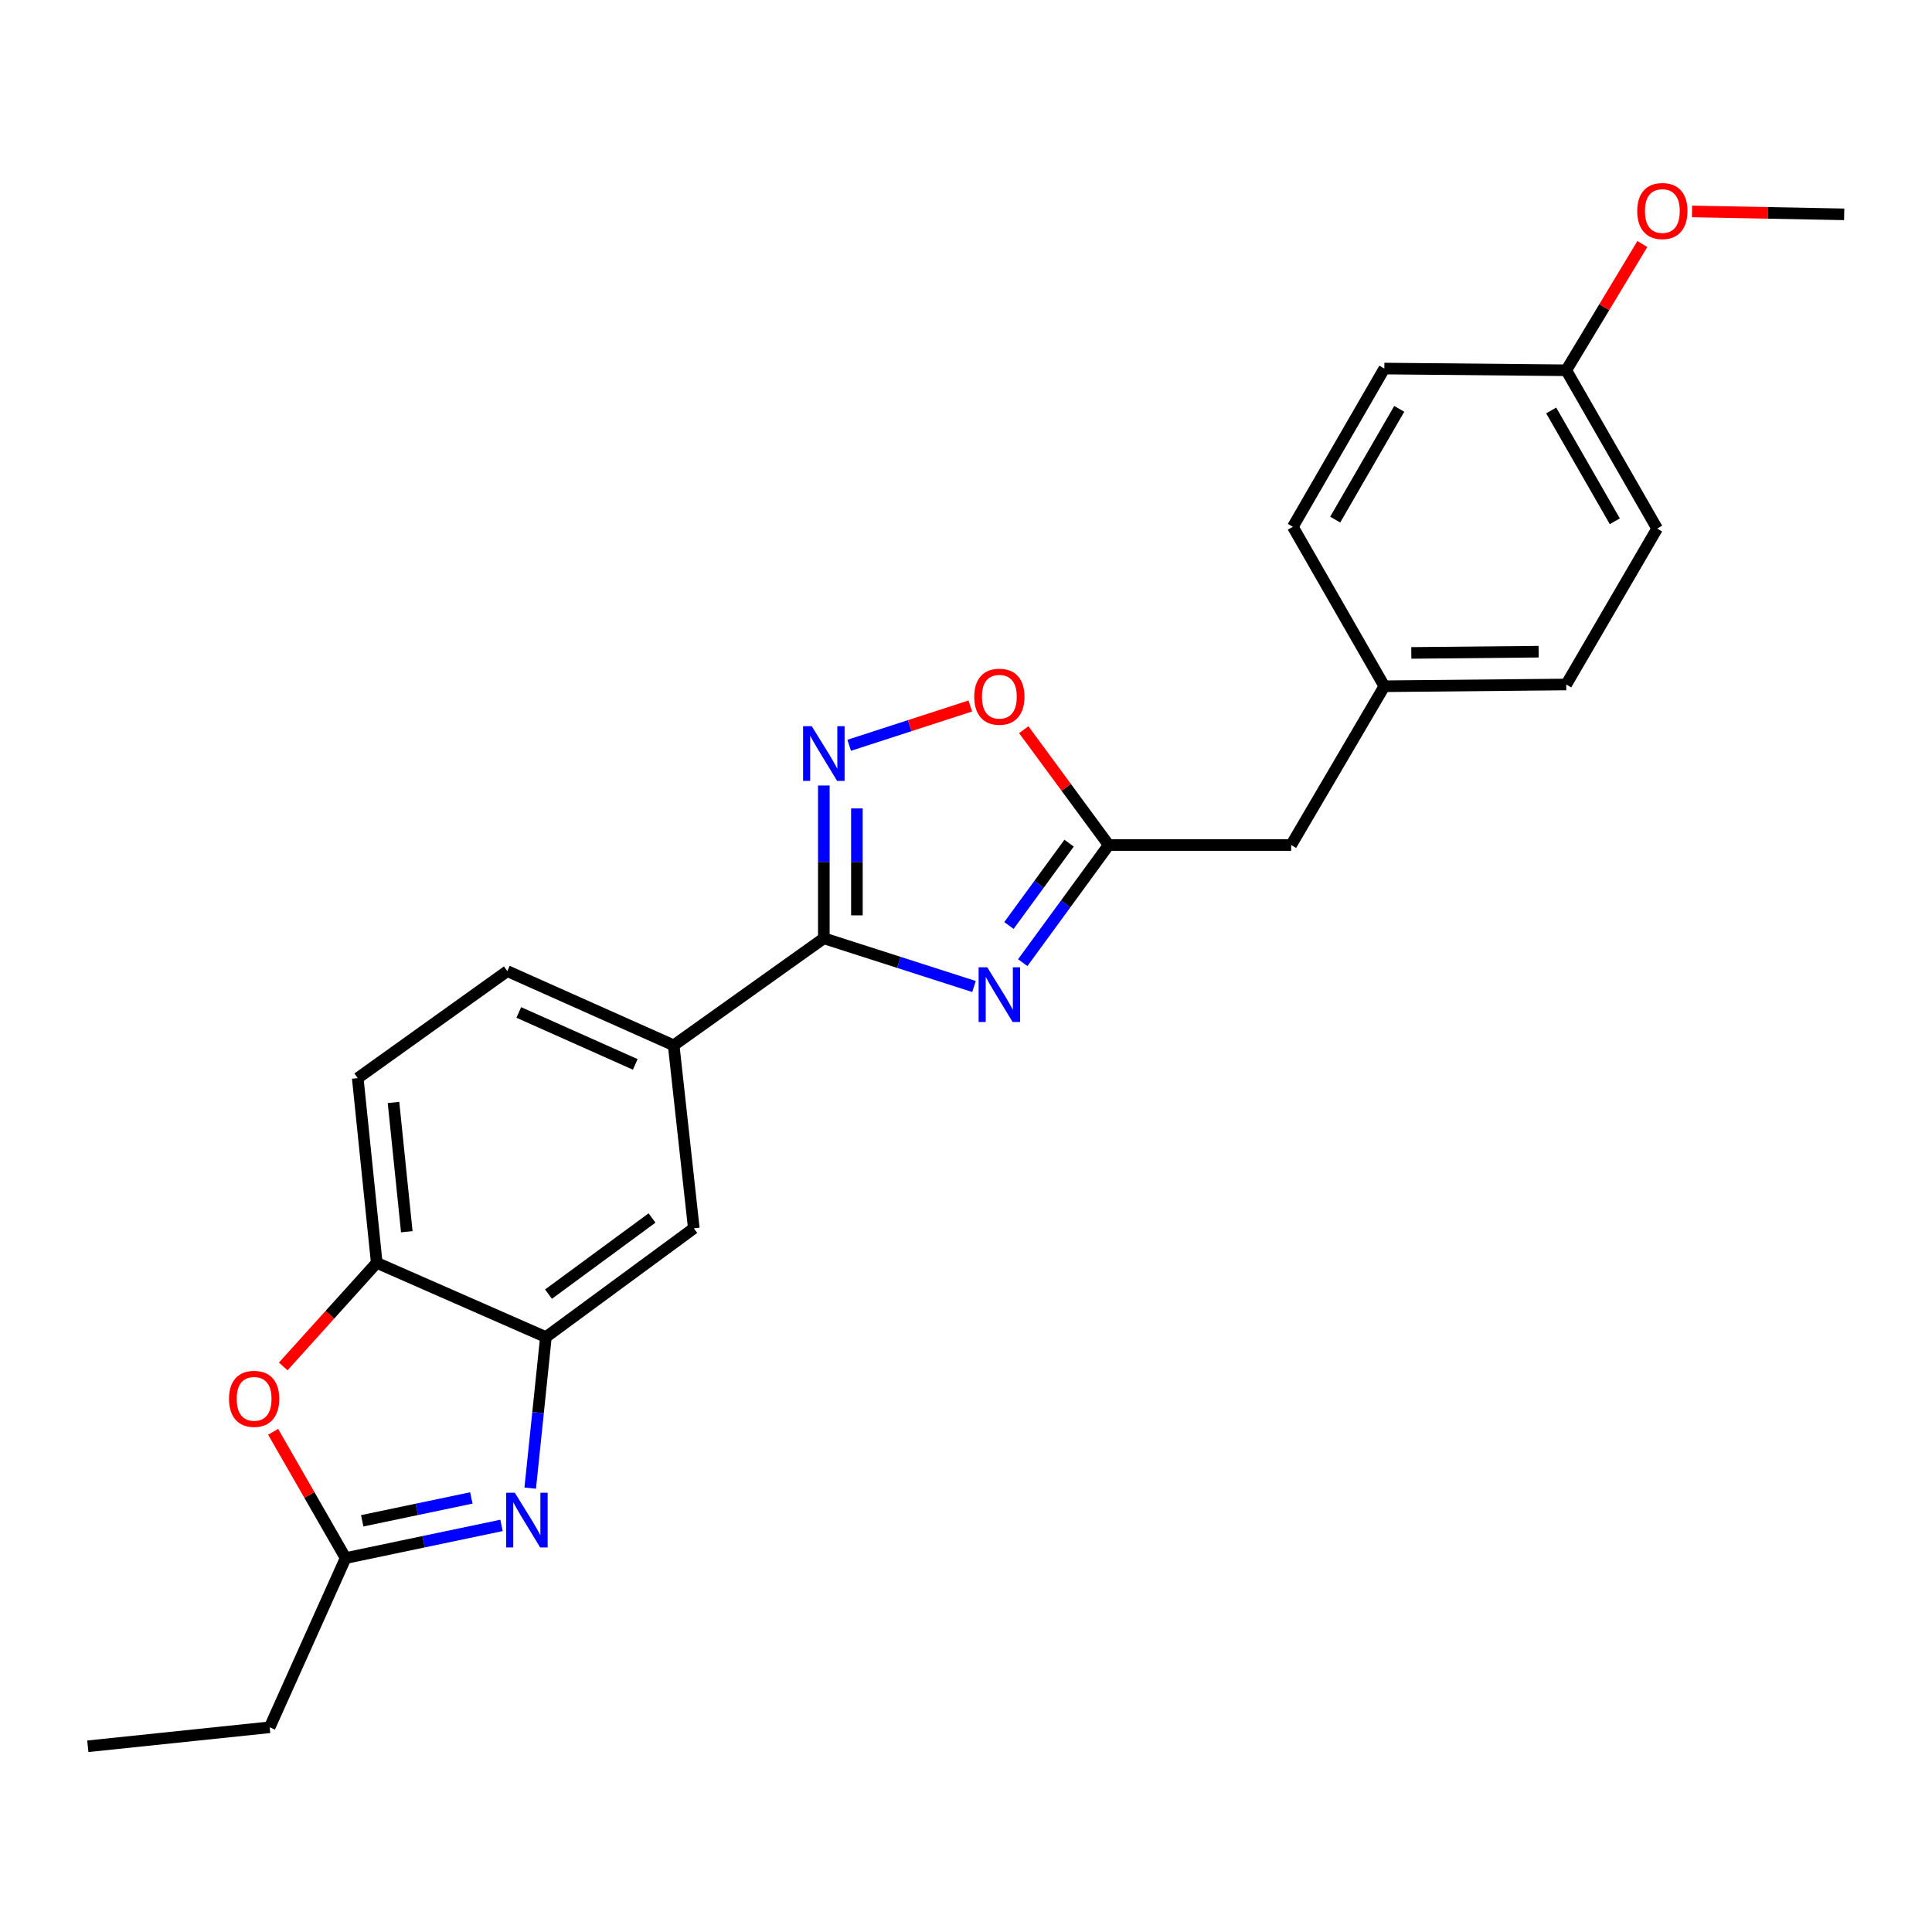 <?xml version='1.0' encoding='iso-8859-1'?>
<svg version='1.1' baseProfile='full'
              xmlns='http://www.w3.org/2000/svg'
                      xmlns:rdkit='http://www.rdkit.org/xml'
                      xmlns:xlink='http://www.w3.org/1999/xlink'
                  xml:space='preserve'
width='1000px' height='1000px' viewBox='0 0 1000 1000'>
<!-- END OF HEADER -->
<rect style='opacity:1.0;fill:#FFFFFF;stroke:none' width='1000' height='1000' x='0' y='0'> </rect>
<path class='bond-0' d='M 504.144,510.615 L 465.28,498.135' style='fill:none;fill-rule:evenodd;stroke:#0000FF;stroke-width:6px;stroke-linecap:butt;stroke-linejoin:miter;stroke-opacity:1' />
<path class='bond-0' d='M 465.28,498.135 L 426.415,485.655' style='fill:none;fill-rule:evenodd;stroke:#000000;stroke-width:6px;stroke-linecap:butt;stroke-linejoin:miter;stroke-opacity:1' />
<path class='bond-3' d='M 529.369,498.272 L 551.614,467.828' style='fill:none;fill-rule:evenodd;stroke:#0000FF;stroke-width:6px;stroke-linecap:butt;stroke-linejoin:miter;stroke-opacity:1' />
<path class='bond-3' d='M 551.614,467.828 L 573.86,437.384' style='fill:none;fill-rule:evenodd;stroke:#000000;stroke-width:6px;stroke-linecap:butt;stroke-linejoin:miter;stroke-opacity:1' />
<path class='bond-3' d='M 522.222,479.04 L 537.794,457.729' style='fill:none;fill-rule:evenodd;stroke:#0000FF;stroke-width:6px;stroke-linecap:butt;stroke-linejoin:miter;stroke-opacity:1' />
<path class='bond-3' d='M 537.794,457.729 L 553.366,436.419' style='fill:none;fill-rule:evenodd;stroke:#000000;stroke-width:6px;stroke-linecap:butt;stroke-linejoin:miter;stroke-opacity:1' />
<path class='bond-2' d='M 426.415,485.655 L 426.415,446.116' style='fill:none;fill-rule:evenodd;stroke:#000000;stroke-width:6px;stroke-linecap:butt;stroke-linejoin:miter;stroke-opacity:1' />
<path class='bond-2' d='M 426.415,446.116 L 426.415,406.578' style='fill:none;fill-rule:evenodd;stroke:#0000FF;stroke-width:6px;stroke-linecap:butt;stroke-linejoin:miter;stroke-opacity:1' />
<path class='bond-2' d='M 443.532,473.793 L 443.532,446.116' style='fill:none;fill-rule:evenodd;stroke:#000000;stroke-width:6px;stroke-linecap:butt;stroke-linejoin:miter;stroke-opacity:1' />
<path class='bond-2' d='M 443.532,446.116 L 443.532,418.439' style='fill:none;fill-rule:evenodd;stroke:#0000FF;stroke-width:6px;stroke-linecap:butt;stroke-linejoin:miter;stroke-opacity:1' />
<path class='bond-9' d='M 426.415,485.655 L 348.694,541.057' style='fill:none;fill-rule:evenodd;stroke:#000000;stroke-width:6px;stroke-linecap:butt;stroke-linejoin:miter;stroke-opacity:1' />
<path class='bond-1' d='M 274.44,770.252 L 278.498,731.165' style='fill:none;fill-rule:evenodd;stroke:#0000FF;stroke-width:6px;stroke-linecap:butt;stroke-linejoin:miter;stroke-opacity:1' />
<path class='bond-1' d='M 278.498,731.165 L 282.555,692.078' style='fill:none;fill-rule:evenodd;stroke:#000000;stroke-width:6px;stroke-linecap:butt;stroke-linejoin:miter;stroke-opacity:1' />
<path class='bond-5' d='M 259.586,789.546 L 219.239,798.002' style='fill:none;fill-rule:evenodd;stroke:#0000FF;stroke-width:6px;stroke-linecap:butt;stroke-linejoin:miter;stroke-opacity:1' />
<path class='bond-5' d='M 219.239,798.002 L 178.892,806.458' style='fill:none;fill-rule:evenodd;stroke:#000000;stroke-width:6px;stroke-linecap:butt;stroke-linejoin:miter;stroke-opacity:1' />
<path class='bond-5' d='M 243.97,775.33 L 215.728,781.249' style='fill:none;fill-rule:evenodd;stroke:#0000FF;stroke-width:6px;stroke-linecap:butt;stroke-linejoin:miter;stroke-opacity:1' />
<path class='bond-5' d='M 215.728,781.249 L 187.485,787.168' style='fill:none;fill-rule:evenodd;stroke:#000000;stroke-width:6px;stroke-linecap:butt;stroke-linejoin:miter;stroke-opacity:1' />
<path class='bond-24' d='M 439.543,385.766 L 470.885,375.593' style='fill:none;fill-rule:evenodd;stroke:#0000FF;stroke-width:6px;stroke-linecap:butt;stroke-linejoin:miter;stroke-opacity:1' />
<path class='bond-24' d='M 470.885,375.593 L 502.226,365.421' style='fill:none;fill-rule:evenodd;stroke:#FF0000;stroke-width:6px;stroke-linecap:butt;stroke-linejoin:miter;stroke-opacity:1' />
<path class='bond-7' d='M 573.86,437.384 L 551.878,407.534' style='fill:none;fill-rule:evenodd;stroke:#000000;stroke-width:6px;stroke-linecap:butt;stroke-linejoin:miter;stroke-opacity:1' />
<path class='bond-7' d='M 551.878,407.534 L 529.896,377.684' style='fill:none;fill-rule:evenodd;stroke:#FF0000;stroke-width:6px;stroke-linecap:butt;stroke-linejoin:miter;stroke-opacity:1' />
<path class='bond-13' d='M 573.86,437.384 L 668.299,437.384' style='fill:none;fill-rule:evenodd;stroke:#000000;stroke-width:6px;stroke-linecap:butt;stroke-linejoin:miter;stroke-opacity:1' />
<path class='bond-4' d='M 282.555,692.078 L 359.116,635.772' style='fill:none;fill-rule:evenodd;stroke:#000000;stroke-width:6px;stroke-linecap:butt;stroke-linejoin:miter;stroke-opacity:1' />
<path class='bond-4' d='M 283.898,669.842 L 337.491,630.428' style='fill:none;fill-rule:evenodd;stroke:#000000;stroke-width:6px;stroke-linecap:butt;stroke-linejoin:miter;stroke-opacity:1' />
<path class='bond-26' d='M 282.555,692.078 L 195.001,653.64' style='fill:none;fill-rule:evenodd;stroke:#000000;stroke-width:6px;stroke-linecap:butt;stroke-linejoin:miter;stroke-opacity:1' />
<path class='bond-20' d='M 178.892,806.458 L 139.57,894.041' style='fill:none;fill-rule:evenodd;stroke:#000000;stroke-width:6px;stroke-linecap:butt;stroke-linejoin:miter;stroke-opacity:1' />
<path class='bond-27' d='M 178.892,806.458 L 160.132,773.775' style='fill:none;fill-rule:evenodd;stroke:#000000;stroke-width:6px;stroke-linecap:butt;stroke-linejoin:miter;stroke-opacity:1' />
<path class='bond-27' d='M 160.132,773.775 L 141.372,741.092' style='fill:none;fill-rule:evenodd;stroke:#FF0000;stroke-width:6px;stroke-linecap:butt;stroke-linejoin:miter;stroke-opacity:1' />
<path class='bond-6' d='M 146.598,707.266 L 170.799,680.453' style='fill:none;fill-rule:evenodd;stroke:#FF0000;stroke-width:6px;stroke-linecap:butt;stroke-linejoin:miter;stroke-opacity:1' />
<path class='bond-6' d='M 170.799,680.453 L 195.001,653.64' style='fill:none;fill-rule:evenodd;stroke:#000000;stroke-width:6px;stroke-linecap:butt;stroke-linejoin:miter;stroke-opacity:1' />
<path class='bond-8' d='M 195.001,653.64 L 185.168,558.041' style='fill:none;fill-rule:evenodd;stroke:#000000;stroke-width:6px;stroke-linecap:butt;stroke-linejoin:miter;stroke-opacity:1' />
<path class='bond-8' d='M 210.554,637.549 L 203.671,570.63' style='fill:none;fill-rule:evenodd;stroke:#000000;stroke-width:6px;stroke-linecap:butt;stroke-linejoin:miter;stroke-opacity:1' />
<path class='bond-10' d='M 348.694,541.057 L 359.116,635.772' style='fill:none;fill-rule:evenodd;stroke:#000000;stroke-width:6px;stroke-linecap:butt;stroke-linejoin:miter;stroke-opacity:1' />
<path class='bond-12' d='M 348.694,541.057 L 262.585,502.648' style='fill:none;fill-rule:evenodd;stroke:#000000;stroke-width:6px;stroke-linecap:butt;stroke-linejoin:miter;stroke-opacity:1' />
<path class='bond-12' d='M 328.805,550.928 L 268.529,524.042' style='fill:none;fill-rule:evenodd;stroke:#000000;stroke-width:6px;stroke-linecap:butt;stroke-linejoin:miter;stroke-opacity:1' />
<path class='bond-11' d='M 185.168,558.041 L 262.585,502.648' style='fill:none;fill-rule:evenodd;stroke:#000000;stroke-width:6px;stroke-linecap:butt;stroke-linejoin:miter;stroke-opacity:1' />
<path class='bond-14' d='M 668.299,437.384 L 716.532,355.203' style='fill:none;fill-rule:evenodd;stroke:#000000;stroke-width:6px;stroke-linecap:butt;stroke-linejoin:miter;stroke-opacity:1' />
<path class='bond-16' d='M 716.532,355.203 L 669.174,272.67' style='fill:none;fill-rule:evenodd;stroke:#000000;stroke-width:6px;stroke-linecap:butt;stroke-linejoin:miter;stroke-opacity:1' />
<path class='bond-17' d='M 716.532,355.203 L 810.685,354.29' style='fill:none;fill-rule:evenodd;stroke:#000000;stroke-width:6px;stroke-linecap:butt;stroke-linejoin:miter;stroke-opacity:1' />
<path class='bond-17' d='M 730.489,337.95 L 796.396,337.311' style='fill:none;fill-rule:evenodd;stroke:#000000;stroke-width:6px;stroke-linecap:butt;stroke-linejoin:miter;stroke-opacity:1' />
<path class='bond-15' d='M 810.685,191.649 L 857.729,273.583' style='fill:none;fill-rule:evenodd;stroke:#000000;stroke-width:6px;stroke-linecap:butt;stroke-linejoin:miter;stroke-opacity:1' />
<path class='bond-15' d='M 802.898,212.462 L 835.828,269.816' style='fill:none;fill-rule:evenodd;stroke:#000000;stroke-width:6px;stroke-linecap:butt;stroke-linejoin:miter;stroke-opacity:1' />
<path class='bond-21' d='M 810.685,191.649 L 830.382,158.981' style='fill:none;fill-rule:evenodd;stroke:#000000;stroke-width:6px;stroke-linecap:butt;stroke-linejoin:miter;stroke-opacity:1' />
<path class='bond-21' d='M 830.382,158.981 L 850.078,126.313' style='fill:none;fill-rule:evenodd;stroke:#FF0000;stroke-width:6px;stroke-linecap:butt;stroke-linejoin:miter;stroke-opacity:1' />
<path class='bond-25' d='M 810.685,191.649 L 716.532,190.765' style='fill:none;fill-rule:evenodd;stroke:#000000;stroke-width:6px;stroke-linecap:butt;stroke-linejoin:miter;stroke-opacity:1' />
<path class='bond-18' d='M 669.174,272.67 L 716.532,190.765' style='fill:none;fill-rule:evenodd;stroke:#000000;stroke-width:6px;stroke-linecap:butt;stroke-linejoin:miter;stroke-opacity:1' />
<path class='bond-18' d='M 691.096,268.952 L 724.247,211.618' style='fill:none;fill-rule:evenodd;stroke:#000000;stroke-width:6px;stroke-linecap:butt;stroke-linejoin:miter;stroke-opacity:1' />
<path class='bond-19' d='M 810.685,354.29 L 857.729,273.583' style='fill:none;fill-rule:evenodd;stroke:#000000;stroke-width:6px;stroke-linecap:butt;stroke-linejoin:miter;stroke-opacity:1' />
<path class='bond-23' d='M 139.57,894.041 L 45.455,903.874' style='fill:none;fill-rule:evenodd;stroke:#000000;stroke-width:6px;stroke-linecap:butt;stroke-linejoin:miter;stroke-opacity:1' />
<path class='bond-22' d='M 875.783,109.438 L 915.164,110.19' style='fill:none;fill-rule:evenodd;stroke:#FF0000;stroke-width:6px;stroke-linecap:butt;stroke-linejoin:miter;stroke-opacity:1' />
<path class='bond-22' d='M 915.164,110.19 L 954.545,110.942' style='fill:none;fill-rule:evenodd;stroke:#000000;stroke-width:6px;stroke-linecap:butt;stroke-linejoin:miter;stroke-opacity:1' />
<path  class='atom-0' d='M 511.009 500.67
L 520.289 515.67
Q 521.209 517.15, 522.689 519.83
Q 524.169 522.51, 524.249 522.67
L 524.249 500.67
L 528.009 500.67
L 528.009 528.99
L 524.129 528.99
L 514.169 512.59
Q 513.009 510.67, 511.769 508.47
Q 510.569 506.27, 510.209 505.59
L 510.209 528.99
L 506.529 528.99
L 506.529 500.67
L 511.009 500.67
' fill='#0000FF'/>
<path  class='atom-2' d='M 266.463 772.633
L 275.743 787.633
Q 276.663 789.113, 278.143 791.793
Q 279.623 794.473, 279.703 794.633
L 279.703 772.633
L 283.463 772.633
L 283.463 800.953
L 279.583 800.953
L 269.623 784.553
Q 268.463 782.633, 267.223 780.433
Q 266.023 778.233, 265.663 777.553
L 265.663 800.953
L 261.983 800.953
L 261.983 772.633
L 266.463 772.633
' fill='#0000FF'/>
<path  class='atom-3' d='M 420.155 375.867
L 429.435 390.867
Q 430.355 392.347, 431.835 395.027
Q 433.315 397.707, 433.395 397.867
L 433.395 375.867
L 437.155 375.867
L 437.155 404.187
L 433.275 404.187
L 423.315 387.787
Q 422.155 385.867, 420.915 383.667
Q 419.715 381.467, 419.355 380.787
L 419.355 404.187
L 415.675 404.187
L 415.675 375.867
L 420.155 375.867
' fill='#0000FF'/>
<path  class='atom-7' d='M 118.535 724.034
Q 118.535 717.234, 121.895 713.434
Q 125.255 709.634, 131.535 709.634
Q 137.815 709.634, 141.175 713.434
Q 144.535 717.234, 144.535 724.034
Q 144.535 730.914, 141.135 734.834
Q 137.735 738.714, 131.535 738.714
Q 125.295 738.714, 121.895 734.834
Q 118.535 730.954, 118.535 724.034
M 131.535 735.514
Q 135.855 735.514, 138.175 732.634
Q 140.535 729.714, 140.535 724.034
Q 140.535 718.474, 138.175 715.674
Q 135.855 712.834, 131.535 712.834
Q 127.215 712.834, 124.855 715.634
Q 122.535 718.434, 122.535 724.034
Q 122.535 729.754, 124.855 732.634
Q 127.215 735.514, 131.535 735.514
' fill='#FF0000'/>
<path  class='atom-8' d='M 504.269 360.618
Q 504.269 353.818, 507.629 350.018
Q 510.989 346.218, 517.269 346.218
Q 523.549 346.218, 526.909 350.018
Q 530.269 353.818, 530.269 360.618
Q 530.269 367.498, 526.869 371.418
Q 523.469 375.298, 517.269 375.298
Q 511.029 375.298, 507.629 371.418
Q 504.269 367.538, 504.269 360.618
M 517.269 372.098
Q 521.589 372.098, 523.909 369.218
Q 526.269 366.298, 526.269 360.618
Q 526.269 355.058, 523.909 352.258
Q 521.589 349.418, 517.269 349.418
Q 512.949 349.418, 510.589 352.218
Q 508.269 355.018, 508.269 360.618
Q 508.269 366.338, 510.589 369.218
Q 512.949 372.098, 517.269 372.098
' fill='#FF0000'/>
<path  class='atom-22' d='M 847.43 109.224
Q 847.43 102.424, 850.79 98.624
Q 854.15 94.824, 860.43 94.824
Q 866.71 94.824, 870.07 98.624
Q 873.43 102.424, 873.43 109.224
Q 873.43 116.104, 870.03 120.024
Q 866.63 123.904, 860.43 123.904
Q 854.19 123.904, 850.79 120.024
Q 847.43 116.144, 847.43 109.224
M 860.43 120.704
Q 864.75 120.704, 867.07 117.824
Q 869.43 114.904, 869.43 109.224
Q 869.43 103.664, 867.07 100.864
Q 864.75 98.024, 860.43 98.024
Q 856.11 98.024, 853.75 100.824
Q 851.43 103.624, 851.43 109.224
Q 851.43 114.944, 853.75 117.824
Q 856.11 120.704, 860.43 120.704
' fill='#FF0000'/>
</svg>

